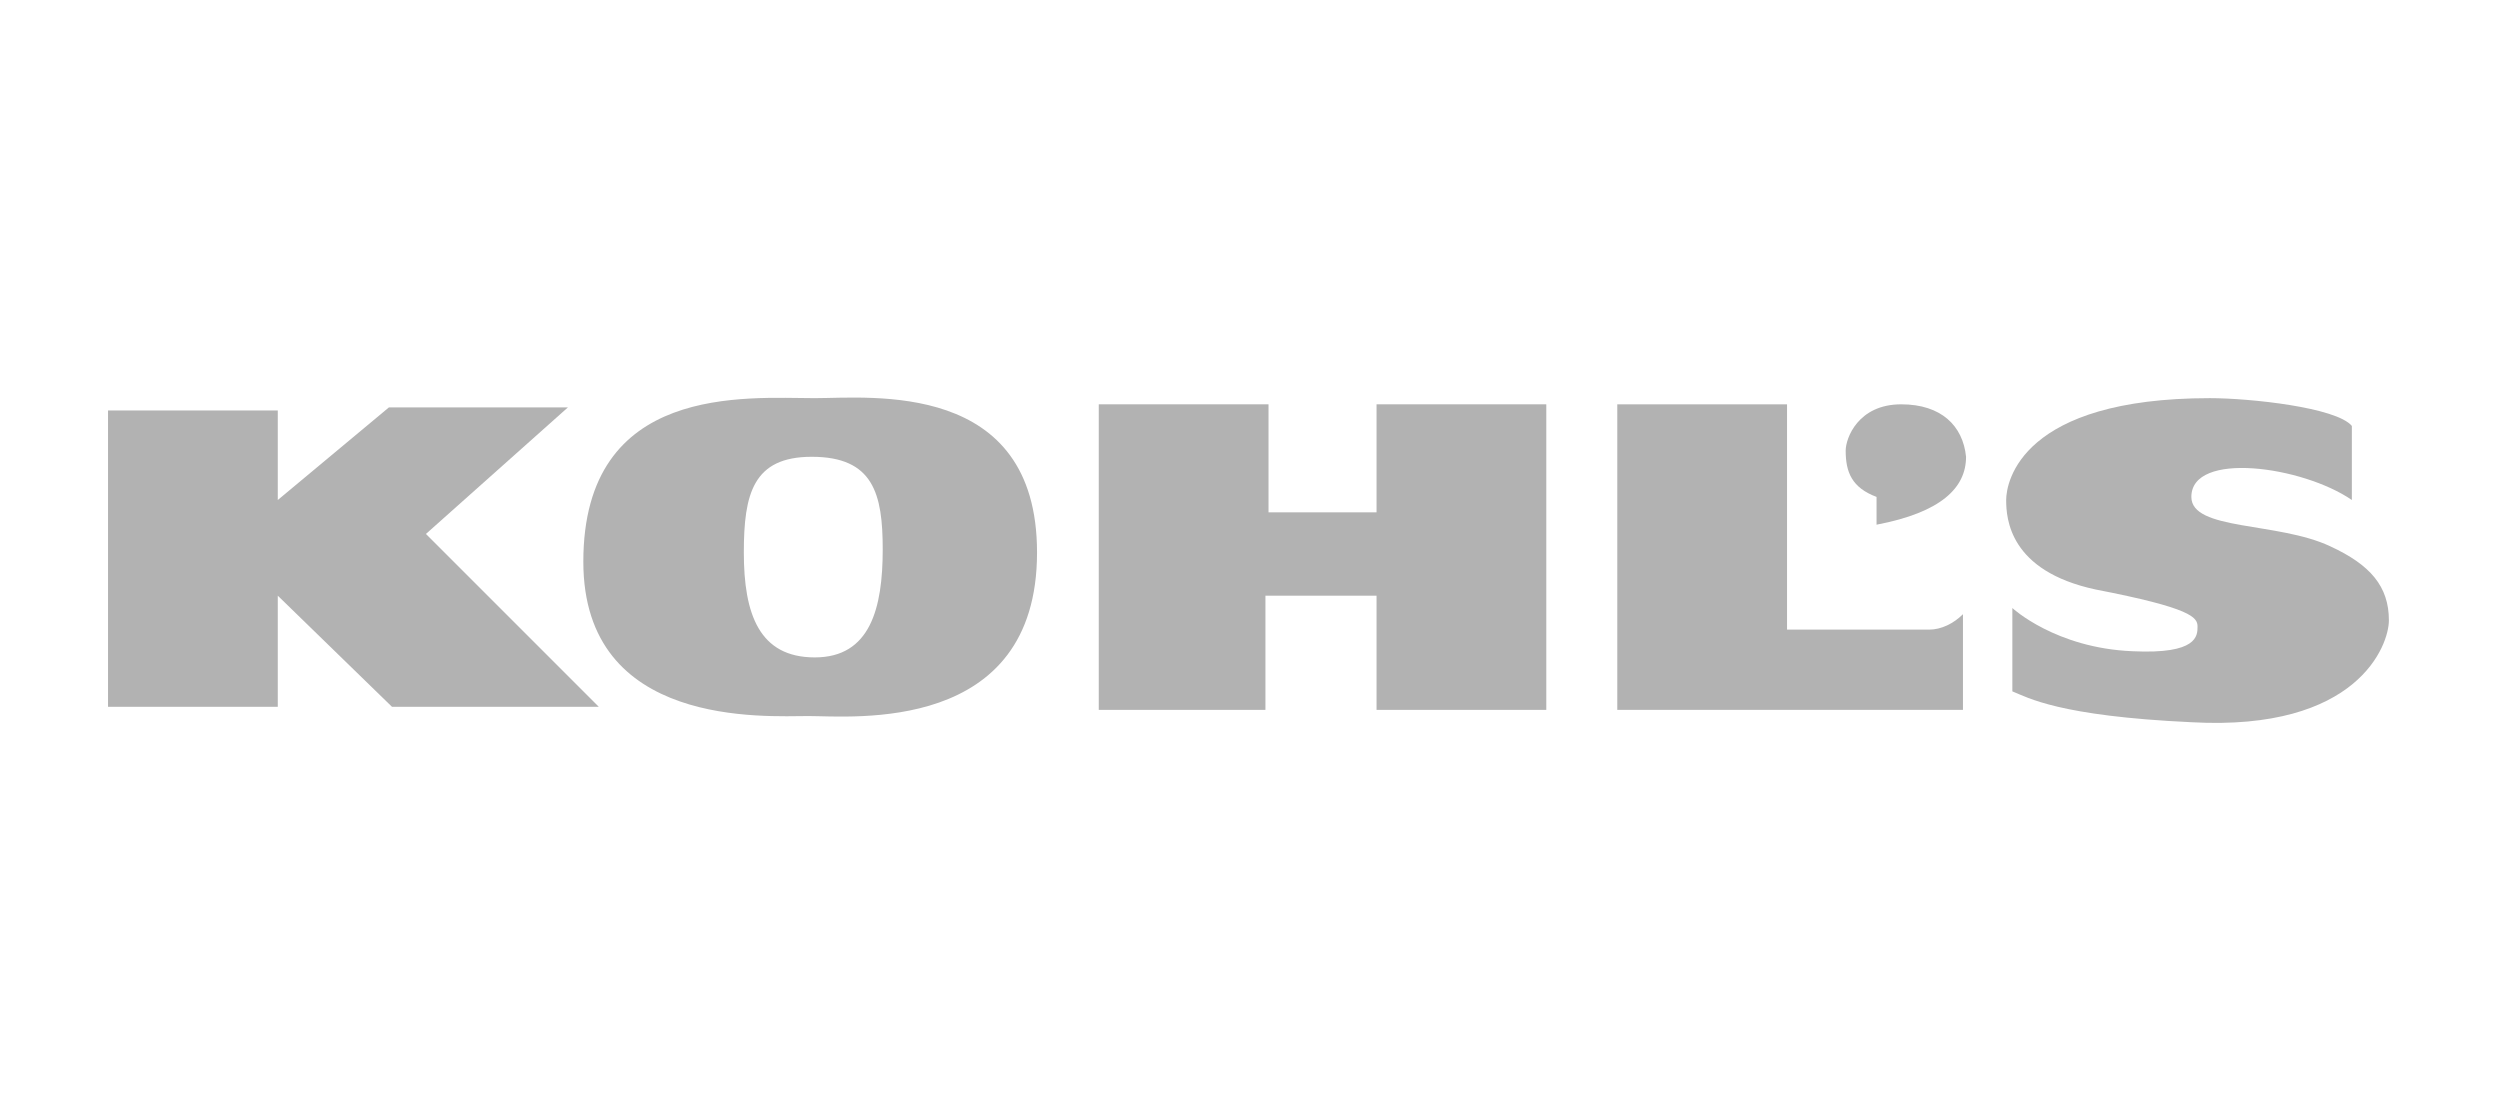 <?xml version="1.0" encoding="utf-8"?>
<!-- Generator: Adobe Illustrator 25.0.1, SVG Export Plug-In . SVG Version: 6.00 Build 0)  -->
<svg version="1.1" id="Layer_1" xmlns="http://www.w3.org/2000/svg" xmlns:xlink="http://www.w3.org/1999/xlink" x="0px" y="0px"
	 viewBox="0 0 81 36" style="enable-background:new 0 0 81 36;" xml:space="preserve">
<style type="text/css">
	.st0{fill-rule:evenodd;clip-rule:evenodd;fill:#B2B2B2;}
</style>
<g>
	<polygon class="st0" points="3.5,13.3 9,13.3 9,16.2 12.6,13.2 18.4,13.2 13.8,17.3 19.4,22.9 12.7,22.9 9,19.3 9,22.9 3.5,22.9 
		3.5,13.3 	"/>
	<path class="st0" d="M33.6,17.9c0,5.9-6,5.3-7.4,5.3c-1.4,0-7.3,0.4-7.3-5c0-5.8,5.3-5.3,7.5-5.3C28.2,12.9,33.6,12.3,33.6,17.9
		L33.6,17.9z M24.1,17.9c0,2,0.5,3.4,2.3,3.4c1.8,0,2.2-1.6,2.2-3.5c0-1.8-0.3-3-2.3-3C24.4,14.8,24.1,16,24.1,17.9L24.1,17.9z"/>
	<polygon class="st0" points="35.6,23 35.6,13.1 41.1,13.1 41.1,16.6 44.6,16.6 44.6,13.1 50.1,13.1 50.1,23 44.6,23 44.6,19.3 
		41,19.3 41,23 35.6,23 	"/>
	<path class="st0" d="M52.4,13.1V23h11.2v-3.1c-0.3,0.3-0.7,0.5-1.1,0.5c-0.4,0-4.6,0-4.6,0v-7.3H52.4L52.4,13.1z"/>
	<path class="st0" d="M60.8,17v-0.9c-0.8-0.3-1-0.8-1-1.5c0-0.4,0.4-1.5,1.8-1.5c1.3,0,2,0.7,2.1,1.7C63.7,15.8,62.9,16.6,60.8,17
		L60.8,17z"/>
	<path class="st0" d="M76.2,13.8v2.4c-1.6-1.1-5.2-1.6-5.2-0.1c0,1.1,2.8,0.8,4.5,1.6c1.3,0.6,1.9,1.3,1.9,2.4c0,0.8-1,3.6-6.4,3.3
		c-4.3-0.2-5.3-0.8-5.8-1v-2.7c0,0,1.4,1.3,3.9,1.4c2.1,0.1,2.1-0.5,2.1-0.8c0-0.3-0.2-0.6-3.3-1.2c-2.8-0.6-2.9-2.3-2.9-2.9
		c0-0.6,0.5-3.3,6.6-3.3C72.9,12.9,75.7,13.2,76.2,13.8L76.2,13.8z"/>
</g>
</svg>
